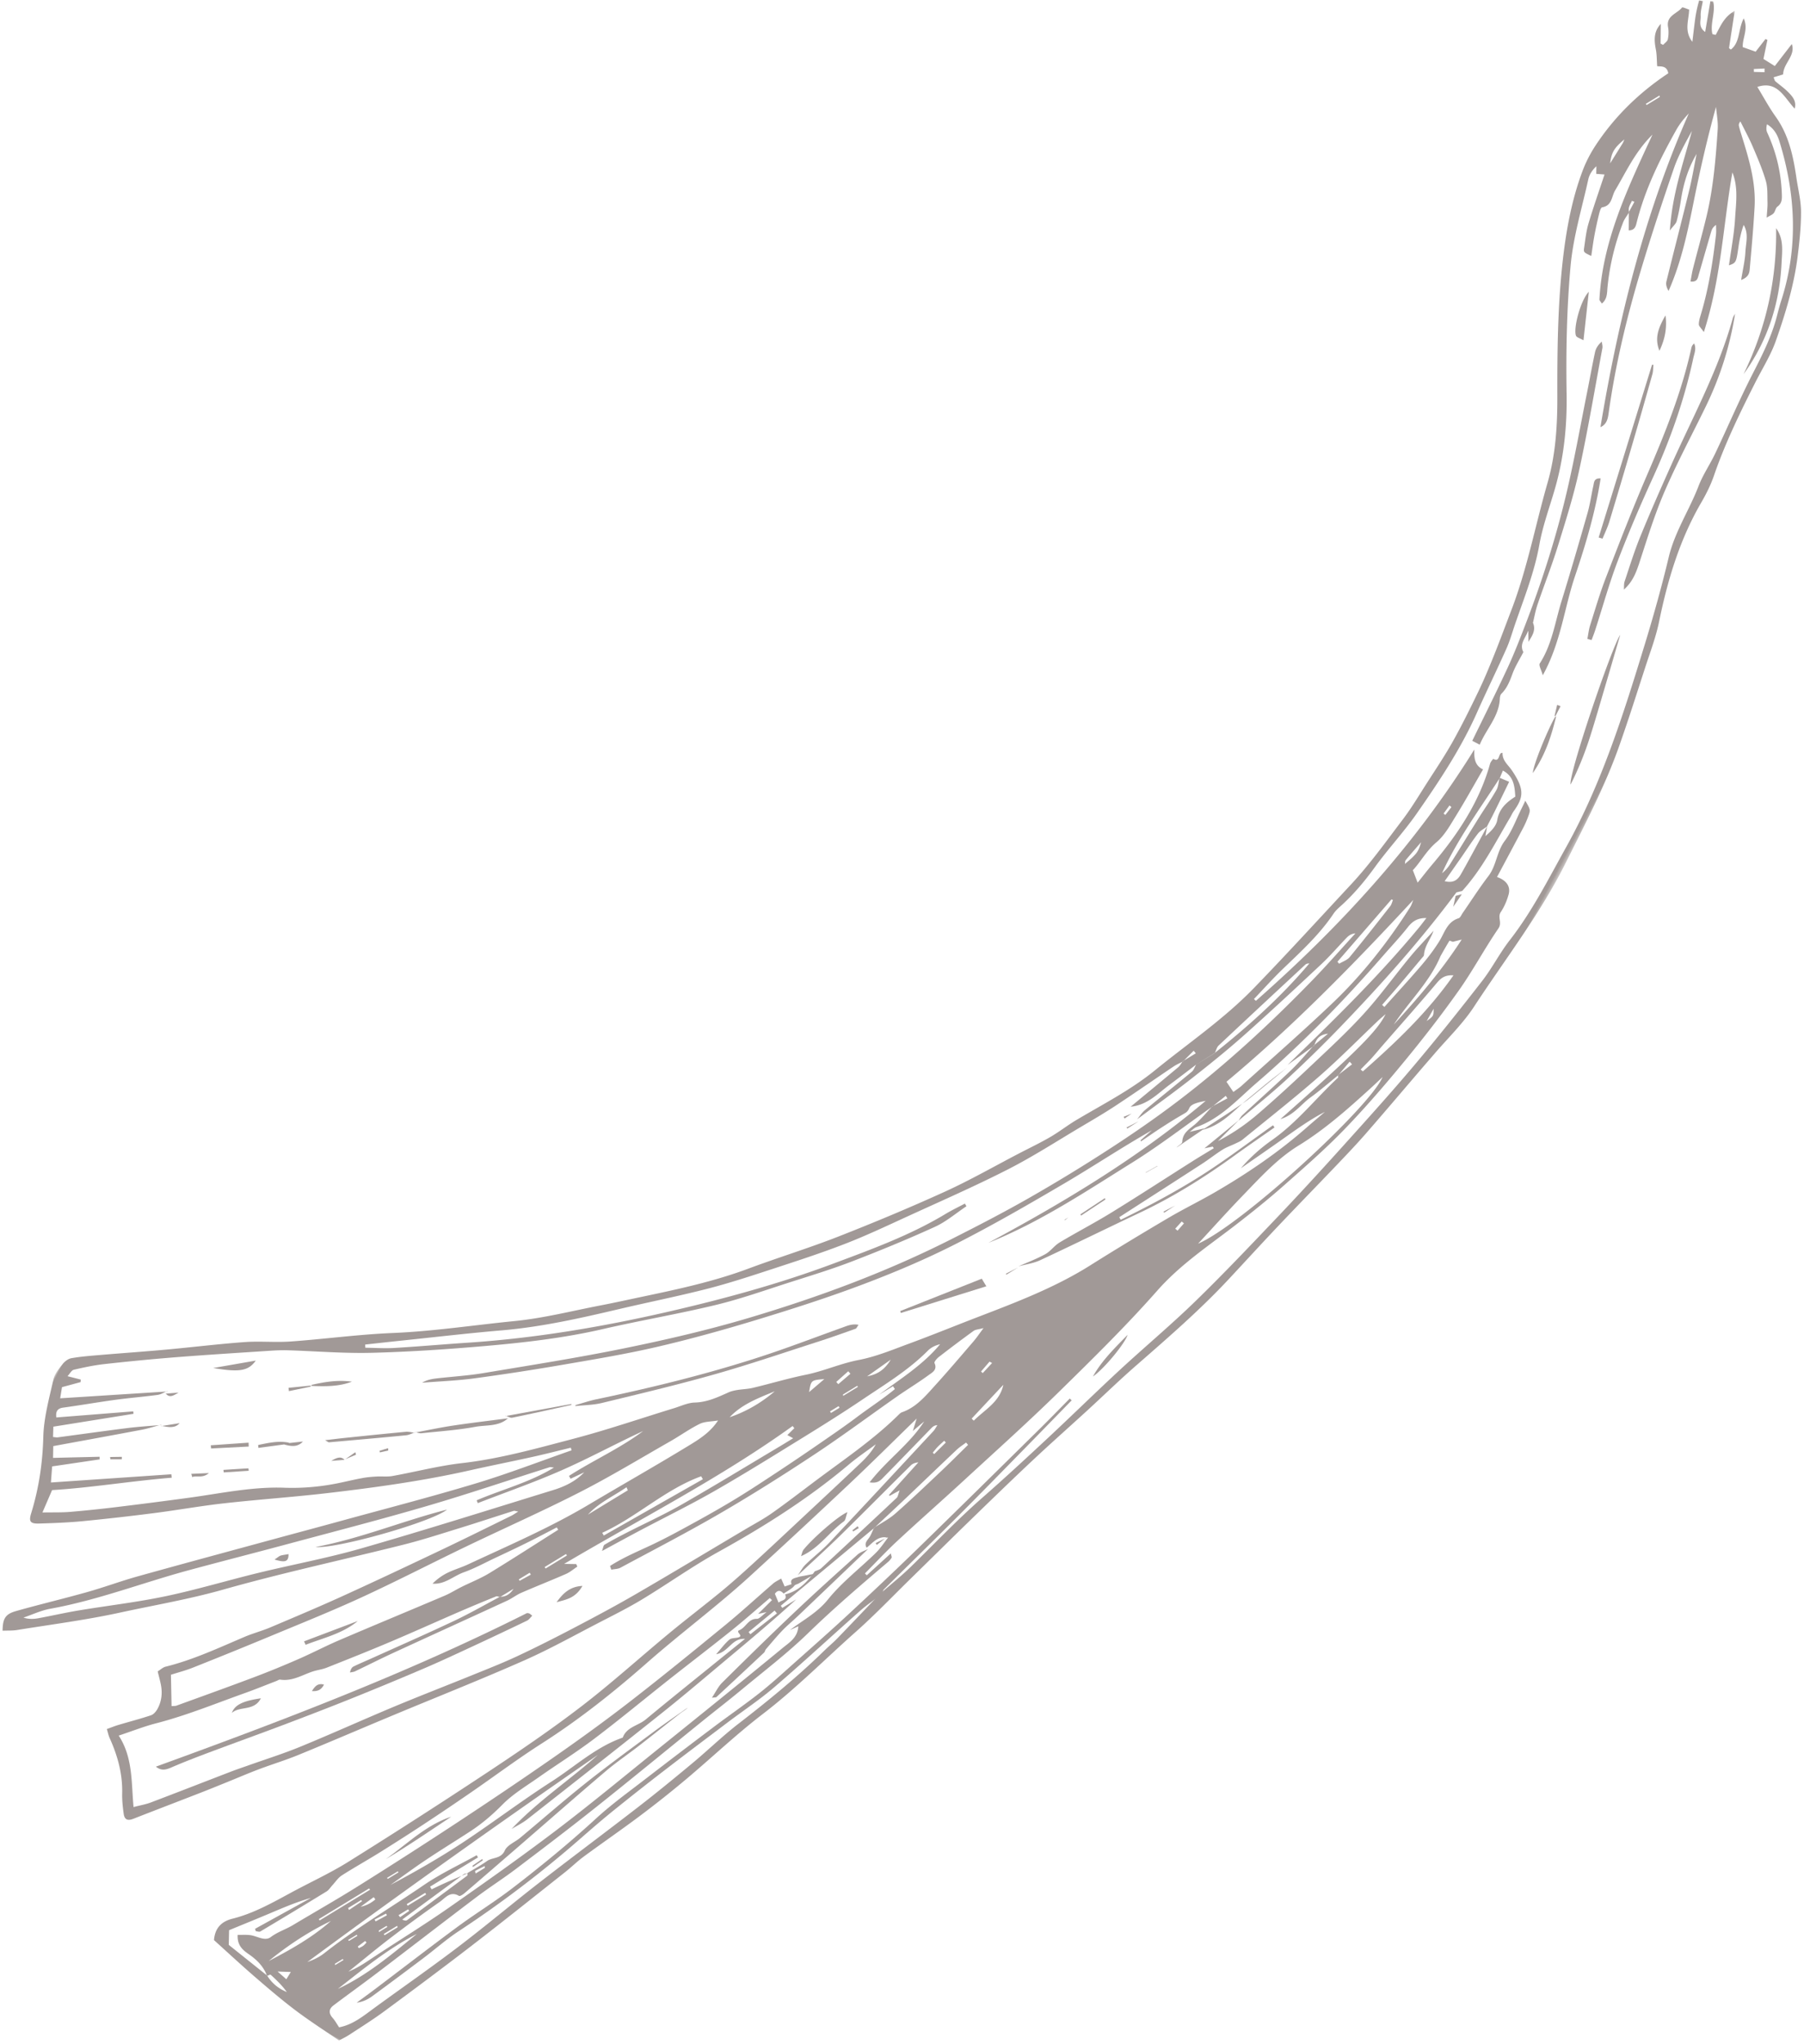 <svg xmlns="http://www.w3.org/2000/svg" xmlns:xlink="http://www.w3.org/1999/xlink" width="476" height="539" viewBox="0 0 476 539">
    <defs>
        <path id="a" d="M0 .525H288.6V646H0z"/>
    </defs>
    <g fill="none" fill-rule="evenodd" opacity=".5">
        <g transform="rotate(28 335.388 473.501)">
            <mask id="b" fill="#fff">
                <use xlink:href="#a"/>
            </mask>
            <path fill="#44342F" d="M141.305 621.797l.445.254c.242-.358.53-.692.715-1.076.183-.374.26-.8.382-1.202-.17-.06-.34-.122-.512-.182-.344.735-.685 1.47-1.03 2.206zm45.526-185.127l-.403-.267c-.452.766-.907 1.531-1.36 2.297.142.075.283.152.424.23.447-.753.891-1.507 1.34-2.26zm57.417-85.6l-.744-.15c-.211.822-.42 1.644-.627 2.468l.785.17.586-2.487zM144.226 615.49l.222.314c.44-.745.883-1.49 1.324-2.235-.11-.047-.217-.096-.326-.143l-1.22 2.064zm110.804-394.47l-.651-.155-.38 2.627c.191.032.387.064.581.094l.45-2.565zM146.91 609.449l.617.27c.444-.861.89-1.724 1.337-2.586a95.384 95.384 0 0 1-.444-.237c-.503.85-1.008 1.7-1.51 2.553zm-8.665 12.022c.107.034.213.07.32.103l1.324-2.234a18.82 18.82 0 0 1-.282-.164c-.456.766-.908 1.53-1.362 2.295zm-.132 7.17c.074.09.145.18.217.272l1.314-2.217-.301-.134-1.23 2.078zm-4.747-112.278l.369.218 1.84-2.813-.494-.301c-.57.967-1.143 1.931-1.715 2.896zm10.858 94.55c-.137-.093-.279-.186-.416-.28l-1.925 2.782.47.314c.622-.938 1.248-1.877 1.871-2.815zm-2.61-11.444l-.305-.128-1.682 2.838.283.166 1.704-2.876zm19.552-11.727l-.269-.4c-.542.763-1.094 1.521-1.608 2.302-.034.05.207.28.42.556l1.457-2.458zm-35.45 49.804l2.993.713.15-2.242c-1.04.506-1.715.833-3.142 1.529zm8.567-23.514l.458.33c.645-1.214 1.293-2.425 1.94-3.638l-.327-.188c-.689 1.166-1.378 2.33-2.071 3.496zM236.992 11.11l-.456-.865-2.433 1.45c.126.222.25.444.377.666.836-.418 1.674-.836 2.512-1.251zM215.673 29.83c-.092-.086-.184-.174-.279-.261l-2.14 3.617.329.175 2.09-3.53zm1.168 377.52h-.769c-.252 1.118-.5 2.236-.753 3.355l.591.15.93-3.506zm-68.634 205.016c-.1-.089-.196-.177-.294-.266l-2.102 3.55c.11.065.223.131.332.197.69-1.16 1.376-2.32 2.064-3.481zm37.79-179.2l.219.28 2.318-3.916-.28-.17c-.754 1.268-1.504 2.538-2.257 3.805zm29.91-1.573l-.601-.198c-.258.74-.546 1.468-.763 2.218-.186.645-.29 1.313-.429 1.971.173.045.346.088.518.134l1.275-4.125zm-78.869 180.583c1.228-.99 1.992-2.203 2.533-3.527l-.661-.325c-.625 1.284-1.249 2.567-1.872 3.852zm10.42-6.32c.14.085.282.17.425.252.97-1.634 1.936-3.27 2.906-4.905-.142-.085-.283-.17-.426-.252-.97 1.634-1.938 3.269-2.906 4.905zm37.712-178.452c-.274-.105-.548-.206-.822-.312-.488 1.324-.976 2.645-1.466 3.967l.74.274c.517-1.309 1.034-2.62 1.548-3.929zm90.582-153.515c.985-2.005.985-2.005.089-3.728l-.089 3.728zM141.62 504.83c-.132-.074-.266-.146-.398-.217-1.12 1.888-2.237 3.778-3.357 5.667l.391.231c1.123-1.894 2.241-3.788 3.364-5.682zm38.125-72.954c-2.96 1.898-2.96 1.898-1.936 4.91l1.936-4.91zm9.632-5.938c2.31-1.864 3.226-3.767 3.443-6.814-1.352 2.678-2.398 4.747-3.443 6.814zM212.66 44.114c-1.326 3.215-1.41 4.635-.352 7.334.156-2.255.301-4.245.428-6.235.018-.33-.044-.666-.076-1.099zm38.572 195.898c1.531-3.812 1.635-4.444 1.075-7.073-.51 2.24-.966 4.168-1.37 6.107-.053.252.165.562.295.966zm-53.518 252.289l-.896-.36c-1.134 2.737-2.27 5.474-3.401 8.21.227.1.457.204.687.303 1.205-2.717 2.407-5.435 3.61-8.153zm-49.987-10.186l-.678-.553c-1.906 3.695-4.52 6.996-5.6 11.155 2.091-3.534 4.185-7.068 6.278-10.602zM137.134 607.03l-.378-.164c-2.64 4.458-5.283 8.915-7.923 13.373l.352.208c2.652-4.472 5.3-8.945 7.949-13.417zm85.023-195.996l-3.198 11.8.75.21c1.195-3.942 3.732-7.49 2.448-12.01zm-99.81 225.182c3.7-5.398 7.243-10.892 9.535-17.046-3.892 5.293-7.003 11.01-9.534 17.046zm40.06-183.727c3.215-3.421 5.595-7.313 7.301-11.63-2.937 3.572-6.04 7.026-7.3 11.63zm-20.492 181.636c5.152-6.824 8.286-14.737 11.587-22.564-4.887 6.974-8.131 14.788-11.587 22.564zm5.119-138.947c.235.144.468.29.702.434l16.112-25.376a268.74 268.74 0 0 0-.76-.474c-6.8 7.557-9.936 17.426-16.054 25.416zm100.583-224.033l.647.246c.56-.944 1.422-1.826 1.63-2.844 1.142-5.614 2.142-11.258 3.148-16.9.1-.556-.08-1.16-.128-1.74-.143.005-.285.013-.424.018-1.623 7.074-3.25 14.148-4.874 21.22zm28.71-11.21c-1.902.863-2.54 2.042-2.902 3.714-1.558 7.22-3.298 14.404-4.97 21.6-.32 1.388-.593 2.787-.947 4.168-.341 1.322-.759 2.625-1.141 3.938.25.056.5.115.751.17 4.058-10.79 7.753-21.685 9.209-33.59zM250.06 354.05c7.843-9.805 23.117-53.016 22.347-61.646-.528 1.544-.93 2.778-1.367 3.997-2.744 7.655-5.55 15.267-9.702 22.331-3.352 5.7-4.964 12.114-6.774 18.408-1.614 5.604-3.01 11.271-4.504 16.91zm-10.568-39.693c.44-.93.864-1.662 1.147-2.445 3.67-10.137 7.517-20.217 10.925-30.44 3.456-10.37 5.379-21.1 6.237-32.001.057-.702-.1-1.422-.16-2.131-5.917 22.276-12.344 44.246-21.02 65.492l2.87 1.525zm-44.58 175.458l-.766-.189c-1.602 4.042-3.114 8.124-4.83 12.117-2.787 6.487-5.734 12.906-8.572 19.372-3.369 7.678-6.551 15.44-10.082 23.04-2.52 5.419-5.523 10.61-8.227 15.946-1.787 3.524-3.883 6.987-4.998 10.726-1.068 3.58-2.394 6.959-4.175 10.192-2.254 4.081-4.621 8.1-6.828 12.208-1.799 3.346-3.433 6.783-5.14 10.177 4.147-6.155 8.094-12.405 11.623-18.881 4.527-8.311 8.493-16.931 13.126-25.18 3.59-6.395 6.014-13.497 11.121-19.012-.408-2.98 2.128-4.683 3.106-7.068 3.139-7.641 6.42-15.227 9.645-22.835 1.111-2.618 2.233-5.234 3.514-8.238-3.213 1.437-2.145 5.082-4.827 7.159.516-2.146.725-3.672 1.283-5.056.271-.675 1.226-1.059 1.815-1.632 1.102-1.078-1.456-.868-.676-1.782 1.215-1.421.629-3.778 2.69-4.826.594-.304.771-1.424 1.438-2.772-.944.792-1.298 1.089-1.765 1.478l1.526-4.944zm-67.193-3.85c-.634.263-.902.297-1.049.447-7.888 8.054-15.618 16.265-23.682 24.139-8.922 8.713-18.13 17.138-27.245 25.652-6.743 6.299-13.567 12.511-20.303 18.816-9.269 8.674-17.59 18.341-27.614 26.237-1.925 1.516-3.431 3.564-5.132 5.368 1.426-.265 2.54-.907 3.539-1.695 2.819-2.232 5.538-4.595 8.393-6.784 6.17-4.728 12.596-9.146 18.554-14.125 6.425-5.368 12.389-11.285 18.645-16.86 6.98-6.221 14.33-12.054 21.045-18.544 12.664-12.242 25.006-24.82 37.439-37.299 2.246-2.251 4.139-4.8 5.04-7.991l-2.378 3.184-.732-.453c3.728-6.647 8.489-12.732 11.732-19.642-4.785 6.295-9.132 12.882-13.992 19.06-4.94 6.279-10.385 12.156-15.611 18.209l-.61-.514c4.538-5.655 10.022-10.581 13.961-17.205zM68.155 588.879c.494-.316.854-.455 1.083-.71 4.894-5.429 9.813-10.838 14.641-16.328 2.763-3.14 5.431-6.367 8.03-9.643 2.456-3.096 4.683-6.372 7.16-9.45 6.299-7.826 12.696-15.573 19.017-23.384 1.053-1.297 1.883-2.774 2.857-4.137 1.584-2.22 3.384-4.306 4.77-6.642 3.653-6.163 7.135-12.43 10.687-18.657-.211-.123-.418-.247-.627-.369-1.693 2.44-3.356 4.9-5.087 7.31-1.817 2.536-3.693 5.03-5.559 7.528-1.787 2.392-3.435 4.916-5.44 7.111-1.966 2.15-2.911 5.248-5.889 6.53a14.618 14.618 0 0 1 2.187-4.436c1.128-1.547 2.527-2.895 3.681-4.426 7.149-9.476 14.583-18.744 20.76-28.921 5.412-8.917 11.023-17.714 16.326-26.695 1.552-2.63 3.051-5.462 3.356-8.879-1.478 1.144-2.994 1.877-3.858 3.077-1.744 2.424-3.076 5.14-4.678 7.672-4.872 7.704-9.54 15.552-14.754 23.021-6.38 9.135-13.273 17.913-19.875 26.896-6.03 8.207-11.824 16.59-17.993 24.691-5.295 6.951-10.943 13.636-16.492 20.392a1362.106 1362.106 0 0 1-14.065 16.814c-1.358 1.6-2.92 3.032-4.264 4.418l4.026 7.217zm62.981-66.152c1.437-.707 2.028-1.97 2.173-3.52l-2.14 3.612c-.334.098-.795.088-.98.31a450.678 450.678 0 0 0-6.606 8.054c-4.184 5.244-8.29 10.555-12.519 15.763-3.777 4.655-7.66 9.227-11.545 13.794-.827.97-1.925 1.706-2.806 2.639-2.017 2.136-3.516 4.83-6.527 5.881-.296.105-.482.521-.72.792-1.965 2.263-3.888 4.568-5.907 6.782-5.553 6.087-10.822 12.436-16.927 18.015-2.354 2.151-4.435 4.606-7.137 7.444 6.071 3.368 8.685 9.3 12.304 14.8 1.367-1.258 2.512-2.13 3.44-3.192 4.978-5.678 9.897-11.405 14.847-17.104 1.019-1.175 2.09-2.304 3.141-3.451 3.32-3.636 6.789-7.15 9.93-10.933 5.742-6.92 11.235-14.042 16.931-20.998 4.7-5.736 9.564-11.341 14.32-17.032 2.764-3.305 5.577-6.581 8.163-10.027 3.378-4.5 6.619-9.11 9.794-13.758 3.45-5.052 6.871-10.13 10.1-15.323 5.897-9.485 11.642-19.06 17.444-28.602 1.426-2.345 2.975-4.626 4.214-7.066 2.113-4.164 4.04-8.424 6.023-12.654 4.009-8.56 8.496-16.914 11.328-25.99.106-.34.223-.72.454-.97 2.721-2.917 3.475-6.684 4.403-10.338 1.267-4.985 2.367-10.014 3.5-15.034.274-1.213.398-2.46.69-4.339-.99.926-1.685 1.305-1.97 1.887a351.531 351.531 0 0 0-4.883 10.414c-.261.585-.499 1.713-.231 1.918 1.582 1.211.602 2.513.101 3.555-1.457 3.019-3.188 5.902-4.711 8.89-4.03 7.898-7.825 15.922-12.056 23.708-4.627 8.513-9.438 16.939-14.541 25.173-5.3 8.552-11.03 16.84-16.619 25.21-.442.66-1.258 1.074-1.9 1.601l-.755-.694c1.998-3.59 4.621-6.77 7.092-10.077 2.572-3.442 4.93-7.046 7.287-10.644 2.302-3.51 4.556-7.057 6.693-10.668 2.201-3.72 4.265-7.52 6.335-11.315a597.538 597.538 0 0 0 5.913-11.12c1.988-3.834 4.005-7.66 5.832-11.572 1.729-3.709 3.768-7.3 5.314-11.091-.267-.141-.533-.282-.8-.421-.731 1.232-1.458 2.462-2.188 3.694 2.994-6.316 6.534-12.354 7.969-19.315-.993.873-1.721 1.9-2.064 3.044-2.094 6.942-5.806 13.118-9.173 19.447-2.91 5.464-5.997 10.836-9.125 16.179-4.6 7.852-9.158 15.737-14.009 23.435-3.956 6.28-8.325 12.304-12.489 18.454-2.033 3.002-4.02 6.036-6.31 9.476-.105-.852-.382-1.46-.186-1.781 1.126-1.84 2.335-3.63 3.568-5.402 3.15-4.518 6.521-8.894 9.453-13.545 5.386-8.537 10.52-17.232 15.756-25.864.607-1.002 1.194-2.016 1.981-3.342l-1.743-.022c.26-.83.518-1.648.776-2.466-.225-.098-.45-.194-.673-.292-10.3 20.892-23.657 39.956-36.156 60.399l2.836-1.448.575.446c-.576 1.05-1.017 2.21-1.752 3.137-2.638 3.336-5.41 6.57-8.056 9.898-.888 1.118-1.476 2.472-2.34 3.61-6.676 8.774-13.402 17.508-20.076 26.284-2.247 2.953-4.378 5.994-6.587 8.975-.27.365-.693.617-1.045.922-.258-.85-.202-1.458.107-1.88 1.128-1.543 2.348-3.018 3.518-4.532 4.768-6.173 9.607-12.293 14.266-18.546 2.712-3.644 5.132-7.505 7.681-11.274zm26.614 68.39c1.038-1.745 2.166-3.444 3.083-5.247.815-1.607 2.996-2.163 2.834-4.672-.1-1.558 1.34-3.19 2.006-4.823 2.853-6.989 5.536-14.051 8.547-20.97 2.959-6.802 6.209-13.479 9.395-20.182 1.586-3.335 3.307-6.605 4.964-9.904-.192.792-.663 1.435-.981 2.148-1.895 4.239-3.729 8.505-5.63 12.74-1.511 3.357-3.243 6.624-4.603 10.04-3.54 8.902-6.93 17.862-10.384 26.8-2.459 6.357-4.913 12.716-7.398 19.064-.204.523-.673 1.376-.98 1.36-2.681-.136-2.915 2.177-3.704 3.723a386.498 386.498 0 0 0-7.039 14.564c-1.97 4.301-3.758 8.685-5.628 13.034 1.843-2.154 3.05-4.608 4.36-7.006 3.671-6.722 7.55-13.333 11.04-20.148 5.295-10.348 10.54-20.736 15.419-31.283 4.832-10.442 9.21-21.092 13.735-31.673 5.565-13.006 11.13-26.014 16.557-39.078.847-2.039 2.21-4.224.945-6.955l-1.484 1.932c1.817-3.954 4.216-7.375 5.077-11.86 1.098-5.711 3.595-11.147 5.372-16.736.524-1.646.661-3.414.974-5.124l.077.045c-2.65.623-2.966 3.021-3.828 5.007l.022-.005c-1.018-.587-.879-1.415-.706-2.421.173-1.012-.032-2.09-.058-3.141 1.075-1.96 2.393-3.827 3.18-5.898 1.9-5.003 3.582-10.09 5.296-15.165 1.109-3.282 2.118-6.596 3.17-9.897-.248-.096-.5-.192-.75-.29-.434.937-.959 1.843-1.287 2.816-1.943 5.755-3.832 11.53-5.756 17.29-1.243 3.715-2.52 7.42-3.782 11.127-4.046 9.906-8.095 19.813-12.144 29.719l.618.31 2.203-3.72c-2.597 7.275-5.446 14.366-8.325 21.445-2.846 6.993-5.61 14.023-8.604 20.95-6.09 14.076-12.297 28.102-18.504 42.125-.655 1.482-1.638 2.817-2.468 4.22 2.66-9.748 7.476-18.57 10.94-27.956-14.42 27.877-28.491 55.917-42.048 84.22 1.174-1.26 2.177-2.623 2.844-4.135 4.293-9.716 9.83-18.785 14.747-28.175 2.474-4.724 5.732-9.037 8.636-13.534.194.119.386.237.58.358-2.516 4.246-5.032 8.491-7.546 12.738l.687.446c.802-1.076 1.584-2.167 2.41-3.22 1.323-1.685 2.675-3.346 4.008-5.014-.268.237-.644.421-.787.718-2.925 6.05-5.825 12.115-8.728 18.176.672-.01 1.062-.176 1.2-.462 2.854-5.921 5.684-11.853 8.494-17.795.064-.137-.172-.415-.268-.626zM270.933 257.01c.699 7.426-1.74 14.5-2.414 21.786 2.33-9.038 4.425-18.105 5.303-28.218-1.002.914-1.394 1.27-1.787 1.627-.32.06-.913.101-.92.18-.103 1.539-.137 3.083-.182 4.625zm-40.63 50.632c4.572-10.568 8.54-21.34 10.977-32.627-.409.205-.678.465-.787.779-3.414 9.842-6.827 19.685-10.177 29.55-.23.675.029 1.514.032 2.285l-2.905 4.952c-1.249 2.7-2.479 5.41-3.753 8.099-1.65 3.48-2.614 7.399-6.303 9.823 2.12-5.144 4.184-10.106 6.199-15.084.24-.592.215-1.292.313-1.943.685-1.155 1.37-2.311 2.054-3.468-.27-.117-.542-.231-.811-.348-.387 1.27-.77 2.54-1.157 3.81-.529.787-1.133 1.533-1.58 2.367-2.879 5.397-5.673 10.84-8.6 16.214-1.659 3.043-3.48 6.002-5.288 8.962-3.932 6.444-7.607 13.068-11.925 19.245-5.63 8.051-11.747 15.766-17.717 23.577-3.634 4.753-7.22 9.563-11.135 14.082-4.468 5.16-9.223 10.08-13.961 15.001-4.071 4.232-8.148 8.481-12.485 12.435-5.843 5.326-11.97 10.342-17.92 15.552-7.947 6.959-15.927 13.852-24.842 19.604-7.256 4.683-14.36 9.603-21.526 14.426-2.842 1.912-5.67 3.848-8.504 5.774.143.24.288.481.431.724 2.279-1.18 4.635-2.229 6.817-3.562 5.525-3.377 10.95-6.912 16.453-10.322 15.144-9.388 29.216-20.22 42.65-31.863 11.518-9.984 22.628-20.432 32.737-31.865 7.152-8.086 14.39-16.12 19.97-25.45.985-1.641 2.132-3.187 3.205-4.777l.693.437c-1.578 2.919-2.808 6.103-4.804 8.704-4.815 6.273-9.87 12.372-15.055 18.348-3.768 4.342-7.85 8.412-11.87 12.531-4.756 4.877-9.364 9.935-14.452 14.449-7.597 6.74-15.662 12.953-23.332 19.615-7.983 6.93-16.656 12.897-25.488 18.624-8.333 5.403-16.786 10.65-25.432 15.533-6.408 3.619-13.215 6.529-19.829 9.79-1.395.686-2.744 1.48-4.067 2.3-7.032 4.356-14.086 8.68-21.063 13.126a587.362 587.362 0 0 0-15.897 10.51c-2.258 1.544-4.373 3.314-6.437 5.116-.457.4-.418 1.368-.663 2.272l3.505-.852.277.611-3.708 3.48.954 2.821c8.19-5.046 16.146-9.95 24.102-14.85l-.035-.125c-.592.717-1.068 1.599-1.799 2.122-3.018 2.164-6.156 4.162-9.169 6.332-3.777 2.718-7.45 5.58-11.223 8.304-1.275.918-1.322 1.84-.401 3.152l17.17-10.946c.12.179.24.36.358.54L6.022 538.458l1.205 2.447c.494-.213.846-.295 1.119-.489 5.063-3.619 10.095-7.284 15.185-10.864 2.414-1.698 4.94-3.238 7.414-4.848l-.032-.087c-1.303 1.21-2.54 2.502-3.922 3.611-6.136 4.922-12.312 9.792-18.581 14.765.493.978.907 1.792 1.403 2.768 3.664-2.063 7.18-4.043 10.698-6.022l.346.6-10.2 7.52 1.707 3.896 27.038-16.83c.172.251.341.503.512.755-9.19 5.896-17.85 12.532-26.337 17.7.188 2.321.335 4.087.524 6.408 2.487-1.38 4.515-2.37 6.398-3.58a335.511 335.511 0 0 0 10.448-7.033 1248.711 1248.711 0 0 0 15.56-11.031c6.81-4.907 13.265-10.373 20.858-14.065 4.658-2.262 8.863-5.076 12.784-8.394 1.463-1.237 2.906-2.501 4.412-3.682.936-.736 1.951-1.377 2.97-1.996 1.18-.715 2.518-1.217 3.593-2.06 4.892-3.851 9.5-8.104 14.618-11.625 8.25-5.676 15.44-12.552 22.741-19.284 6.853-6.316 13.229-13.145 19.824-19.739 1.35-1.35 2.546-2.996 4.156-3.91 2.836-1.61 4.666-4.05 6.574-6.51.476-.617 1.088-1.15 1.711-1.628 1.126-.862 2.39-1.558 3.446-2.49 3.59-3.17 6.998-6.55 10.689-9.59 3.753-3.093 6.713-6.952 10.527-10.022 3.6-2.902 6.607-6.573 9.713-10.05 4.299-4.814 8.434-9.776 12.667-14.647 7.153-8.234 14.34-16.43 19.805-25.96 3.987-6.954 8.103-13.834 12.29-20.669 2.527-4.128 5.395-8.048 7.94-12.167 5.19-8.388 9.76-17.102 13.243-26.352.713-1.896 1.478-3.773 2.218-5.658-2.561 3.702-4.495 7.661-6.478 11.598-2.017 3.998-4.083 7.974-6.126 11.96a44.197 44.197 0 0 1 3.727-10.358c3.69-7.232 5.079-15.214 7.694-22.792.047-.13-.218-.366-.325-.558.647-1.432 1.297-2.863 1.947-4.292-.296-.102-.594-.202-.89-.303-.327 1.523-.653 3.045-.978 4.57-1.223 2.86-2.33 5.776-3.699 8.564-1.374 2.793-1.663 6.135-4.342 8.813 9.366-25.077 11.668-32.487 11.504-37.473-.407 1.066-.682 1.708-.902 2.368-2.273 6.8-4.313 13.694-6.868 20.39-3.111 8.157-6.647 16.152-10.03 24.206-.265.634-.736 1.19-1.15 1.754-.744 1.018-1.629 1.949-2.25 3.034-1.076 1.87-1.936 3.858-2.981 5.744-4.222 7.6-8.478 15.18-12.72 22.766.214.144.43.291.647.436 4.64-6.39 9.084-12.951 13.012-19.794 3.925-6.835 7.209-14.038 10.774-21.08l.623.314c-1.972 3.882-3.996 7.742-5.91 11.654-4.28 8.736-9.123 17.125-14.953 24.936-5.787 7.756-11.451 15.603-17.278 23.33-1.177 1.56-2.841 2.756-4.282 4.12l-.032.024c1.595-2.044 3.33-3.996 4.738-6.161.874-1.341 1.054-3.12 1.885-4.499 2.72-4.51 5.719-8.853 8.384-13.395 4.295-7.315 8.398-14.742 12.6-22.113 1.06-1.862 2.18-3.69 3.272-5.535-.15-.08-.3-.158-.452-.237l-1.717 1.42c1.699-4.051 3.102-7.401 4.504-10.747l-2.252 7.395a54.947 54.947 0 0 0 5.866-11.033c2.36-6.028 4.5-12.144 6.568-18.28 2.072-6.14 4.228-12.279 5.817-18.55 1.57-6.187 2.424-12.554 3.703-18.819.615-3.026 1.483-6.002 2.239-9 .356 2.255-.234 4.614.762 6.81.126.28-.047.708-.118 1.06-.639 3.047-1.273 6.095-1.938 9.137-.484 2.215-1.008 4.421-1.514 6.631.262.06.523.123.785.183 1.166-4.74 2.409-9.463 3.467-14.227.57-2.56.998-5.178 1.186-7.792.196-2.697-.593-5.524 1.648-7.815.34-.348.24-1.145.309-1.74.465-3.928.776-7.884 1.424-11.785.574-3.468-1.117-6.697-.547-10.23.503-3.138-.018-6.441-.094-9.672-.015-.683-.054-1.364-.09-2.203 2.339 1.458 2.37 1.452 2.63 3.354a24.37 24.37 0 0 1 .232 3.206c.019 4.898-.004 9.798-.011 14.7 2.62-.387 4.397.486 4.877 2.694.352 1.621.505 3.36.34 5.005-.168 1.67 1.679 2.24 1.472 4.096-.723 6.427-.72 12.939-1.54 19.348-1.004 7.834-2.358 15.637-3.936 23.377-1.595 7.84-3.367 15.665-5.588 23.345-2.026 7.006-4.647 13.846-7.212 20.681-1.855 4.934-3.947 9.784-6.113 14.59-3.728 8.279-8.078 16.205-10.234 25.229-2.895 12.11-6.655 24.031-10.425 35.914-3.407 10.736-7.288 21.323-11.028 31.951-2.66 7.569-5.497 15.073-8.127 22.65-1.322 3.808-2.36 7.714-3.527 11.575l.657.21c.94-2.62 1.877-5.239 2.898-8.083.446.553.723.741.714.914-.025.461-.113.939-.283 1.368-3.485 8.768-6.933 17.533-9.83 26.534-2.342 7.279-5.574 14.274-8.481 21.366-1.68 4.104-3.52 8.144-5.256 12.228-4.73 11.123-9.37 22.285-14.195 33.37-3.536 8.132-7.257 16.183-10.992 24.23-1.766 3.804-3.849 7.464-5.619 11.27-4.646 9.994-9.178 20.043-13.796 30.05-2.005 4.344-4.131 8.628-6.15 12.967-.672 1.448-.154 2.45 1.382 3.02.912.34 1.74.898 2.642 1.378 2.914-2.329 4.266-5.694 5.836-8.925 3.98-8.178 8.135-16.275 11.943-24.531 3.815-8.267 7.212-16.723 10.945-25.026 4.511-10.05 9.236-20.003 13.761-30.043 2.512-5.569 4.866-11.21 7.175-16.863 1.996-4.885 3.61-9.935 5.78-14.738 4.103-9.073 7.944-18.236 10.976-27.727.473-1.484 1.077-2.93 1.507-4.428 1.542-5.365 3.035-10.745 4.543-16.118l.021.109c1.24-3.246 2.63-6.444 3.687-9.748 2.66-8.312 4.992-16.72 8.094-24.895 2.759-7.27 5.324-14.616 7.86-21.97 2.851-8.273 5.491-16.62 8.374-24.883 2.962-8.482 6.356-16.822 9.103-25.37 3.188-9.914 5.962-19.963 8.762-29.997 2.25-8.061 4.349-16.17 6.377-24.29 2.293-9.177 4.602-18.354 6.598-27.598 2.019-9.36 3.778-18.782 5.416-28.218.736-4.243.63-8.633 1.375-12.874 1.664-9.519 1.433-19.117 1.625-28.7.384-19.328-3.154-38.208-6.81-57.056-1.506-7.762-3.21-15.5-5.197-23.15-1.734-6.678-1.026-13.501-1.85-20.221-.389-3.2-.009-6.482-.156-9.718-.352-7.787-1.035-15.566-1.144-23.353-.076-5.424-.206-10.79-1.454-16.084-.332-1.403-.682-2.805-.934-4.225-2.597-14.578-9.808-26.643-20.202-36.96-1.313-1.305-2.885-2.281-4.951-2.388.19.844.544 1.5 1.085 1.91 4.45 3.384 8.084 7.47 10.893 12.301.682 1.172 1.345 2.227.643 3.677-.266.546.082 1.356-.063 1.998-.124.54-.559 1.012-1.079 1.888-.69-1.507-1.105-2.622-1.689-3.64-.949-1.658-1.766-3.49-3.075-4.826-2.24-2.29-4.768-4.318-7.272-6.334-1.921-1.546-3.995-2.902-5.998-4.343-.119.625-.011.965.201 1.215.462.542.966 1.048 1.471 1.548 4.69 4.648 9.412 9.293 12.229 15.398 2.307 4.998 4.444 10.076 6.589 15.146.384.909.676 1.987-.687 3.514-.934-2.718-1.509-4.99-2.486-7.07-.996-2.116-1.418-4.636-3.734-6.055.275 2.013.842 3.9 1.504 5.752 1.409 3.935 1.43 4.008.064 5.48-1.421-3.864-2.64-7.876-4.368-11.653-1.684-3.68-3.051-7.653-6.331-10.408 4.35 13.35 10.502 26.072 13.112 40.708-1.213-.634-1.897-.764-2.106-1.151-.393-.722-.57-1.58-.732-2.402-1.4-7.085-3.742-13.876-6.373-20.582-.318-.81-.798-1.557-1.205-2.332-.457.852-.439 1.514-.309 2.154.8 3.874 1.631 7.743 2.435 11.616.189.908.614 1.916-1.084 2.575-.349-1.13-.746-2.212-1.017-3.324-1.104-4.542-2.1-9.11-3.262-13.634-1.949-7.578-5.026-14.75-8.225-21.857-.803-1.785-2.1-3.348-3.17-5.012 1.851 8.326 4.028 16.4 6.414 24.41 2.373 7.957 4.725 15.9 5.324 24.331-.872-.519-1.484-1.177-1.676-1.943-2.028-8.02-3.943-16.07-5.985-24.085-.802-3.145-1.841-6.228-2.772-9.34-.197 4.423.631 8.58 2.045 12.627.631 1.81 1.207 3.649 1.639 5.511.154.66-.187 1.437-.437 2.992-3.983-8.836-5.23-17.455-7.179-25.914-.05 3.683-.139 7.373.43 10.96 1.482 9.348 3.084 18.682 4.949 27.96 2.525 12.564 5.717 24.964 10.123 37.026.503 1.375 1.019 2.883-.143 4.367-9.176-27.332-16.134-55.119-18.255-84-.49 1.794-.836 3.55-.877 5.316-.198 8.881.071 17.734 2.21 26.426.258 1.05.612 2.146-.853 2.915-.75-1.43-1.493-2.844-2.233-4.258.008-1.023.013-2.047.019-3.072l-.7.074c.103 1.014-.172 2.082.773 2.977-.058 1.053-.275 2.125-.15 3.156.71 5.866 2.137 11.556 4.397 17.033.553 1.34 1.433 2.706.696 4.48-.52-.309-.958-.41-1.075-.66-6.534-14.044-7.169-29.166-8.048-44.955-1.938 6.204-1.516 11.945-1.793 17.608-.094 1.884 1.203 3.936-.932 5.56-.307.233-.028 1.39.147 2.076.474 1.86.998 3.71 1.576 5.54.531 1.676 1.156 3.322 1.764 5.053-2.203.101-2.269.124-2.681-1.035-.721-2.03-1.548-4.05-1.974-6.146-.904-4.454-1.578-8.955-2.344-13.428-.63.275-1.322.578-2 .877l-.917-1.793c-.509 1.496-.597 2.833-.258 4.052 2.092 7.499 3.6 15.257 6.6 22.383 4.363 10.366 9.486 20.458 14.93 30.31 4.116 7.448 7.227 15.118 8.98 23.393 1.066 5.031 1.751 10.189 3.322 15.06 2.267 7.036 3.041 14.288 4.18 21.501.356 2.25.855 4.492 1.012 6.756.43 6.222.63 12.459 1.066 18.68.72 10.332-.31 20.58-1.54 30.795-.715 5.93-2.285 11.751-3.112 17.674-.597 4.298-1.463 8.486-2.885 12.573-.393 1.133-.88 2.278-.998 3.452-.68 6.624-2.902 12.83-4.956 19.097-1.145 3.491-2.02 7.068-3.017 10.606l.682.175c10.412-27.623 17.78-55.97 19.77-85.592 1 2.146 2.163 3.717 4.5 3.572-.185 4.907-.26 9.571-.571 14.22-.188 2.86-.22 5.903-1.26 8.487-1.322 3.284-1.263 6.688-2.05 9.455l2.658 2.306c.401-2.101.737-4.102 1.168-6.083 2.205-10.15 3.24-20.333.975-30.629-.105-.483.127-1.495.168-1.493 2.147.092.228-2.146 1.416-2.523.87 1.829 2.751 2.08 4.278 2.884 5.475 2.881 6.12 4.894 5.527 9.374-.077.588-.017 1.194-.043 1.79-.358 7.732-.14 15.517-2.083 23.106-.39.346-.777.69-1.167 1.034-2.328 15.265-5.979 30.235-10.197 45.069a340.799 340.799 0 0 1-6.049 19.109c-1.885 5.4-4.156 10.666-6.256 15.99.063-.59.016-1.218.204-1.764 1.923-5.522 3.962-11.003 5.798-16.553.925-2.793 1.499-5.704 2.235-8.563.526-1.28 1.055-2.558 1.846-4.477-2.149 1.49-1.963 2.972-1.742 4.46l-3.82 7.847c.357-1.121.707-2.244 1.07-3.363 4.782-14.812 9.418-29.666 12.548-44.939.197-.966.34-1.943.544-3.112-2.073 1.036-2.836 2.465-3.186 4.39-.595 3.289-1.49 6.526-2.245 9.785-3.561 15.372-7.975 30.501-13.705 45.198-2.386 6.115-3.929 12.716-8.56 17.79-.363.398-.515.984-.995 1.946 1.344-1.182 2.224-1.953 3.101-2.722-1.4 2.663-2.802 5.328-4.201 7.992.156-.728.844-1.586.636-2.003-1.128-2.303.228-4.074.927-6.045.691-1.945 1.12-3.984 1.687-5.989.834-1.238 1.669-2.477 2.501-3.715-.23-.126-.46-.252-.69-.376l-1.752 4.07c-3.902 7.7-7.463 15.596-11.781 23.057-7.26 12.545-14.157 25.357-23.586 36.516 12.737-19.045 24.505-38.618 33.06-59.994-1.298 1.074-3.019 2.445-2.92 3.675.086 1.095-.202 1.49-.664 2.216-1.209 1.913-2.333 3.88-3.435 5.859-1.045 1.875-2.02 3.79-3.028 5.685l-.254-.163c.475-1.253.947-2.506 1.422-3.76-4.845 7.627-9.1 15.522-13.783 23.153-5.768 9.394-11.617 18.763-17.955 27.776-5.077 7.22-10.681 14.115-16.513 20.749-6.461 7.354-13.308 14.384-20.242 21.3-6.427 6.41-13.018 12.678-19.854 18.646-6.29 5.49-12.938 10.578-19.544 15.694A654.097 654.097 0 0 1 98.12 475.06c-3.742 2.684-7.744 5.006-11.629 7.49.78-1.32 1.891-2.153 3.036-2.939 3.361-2.308 6.855-4.446 10.084-6.923 10.078-7.726 20.24-15.359 30.023-23.45 8.587-7.1 17.023-14.447 24.957-22.263 13.596-13.397 26.295-27.639 37.327-43.268 4.493-6.367 8.937-12.779 13.099-19.363a437.477 437.477 0 0 0 12.658-21.368c3.55-6.391 6.928-12.899 9.99-19.533 6.696-14.503 11.963-29.553 16.398-44.887 1.556-5.374 2.827-10.828 4.228-16.245-.882.565-1.264 1.289-1.488 2.056-.896 3.109-1.595 6.284-2.64 9.342-2.983 8.729-5.987 17.456-9.201 26.104-2.085 5.616-4.452 11.134-6.88 16.615-2.415 5.452-5.065 10.801-7.614 16.196l-.004-.025c.21-1.014.275-2.087.66-3.03 2.027-4.943 4.162-9.842 6.185-14.789.26-.635.075-1.453.124-2.196l2.87-4.943zm35.408-86.497c-.423.92-1.065 1.804-1.23 2.767-.42 2.47-.623 4.976-.92 7.465-.3 2.505-.608 5.01-.94 7.719 2.183-.527 2.853-1.793 2.919-3.457.08-2.026.09-4.054.115-6.08.034-2.824.053-5.65.077-8.476l.802 2.477c.699-1.783 1.288-3.66.782-5.174-.972-2.917-.06-5.302 1.295-7.725-1.444-2.33-2.805-4.506-6.112-4.529.068.738.126 1.403.186 2.07-.789 9.77-2.288 19.5-1.663 29.366.441-.987.678-2.003.752-3.03.346-4.843.634-9.688.973-14.53.202-2.85.562-5.69.644-8.542.032-1.075-.516-2.17-.79-3.257l2.743-.237c.115 3.222.219 5.92.3 8.62.045 1.508.049 3.02.067 4.553zm-68.438 265.723c2.738-2.441 3.638-5.695 4.062-9.16l.057.06c.356-.48.856-.911 1.045-1.45a3552.282 3552.282 0 0 0 8.87-25.763c.144-.428-.097-.987-.234-2.102l-1.656 2.524-.265-.13 2.815-11.227c-.712.465-1.196 1.022-1.397 1.665-2.595 8.324-5.094 16.677-7.728 24.987-1.554 4.893-3.307 9.723-4.972 14.583.14-1.15.111-2.354.454-3.442.86-2.717 2.073-5.333 2.827-8.078 3.544-12.93 6.984-25.887 10.441-38.84.162-.606.132-1.264.19-1.898-.672.412-.879.927-1.033 1.458-1.676 5.753-3.324 11.514-5.032 17.256-.307 1.03-.486 2.283-2.644 2.998 1.298-7.516 4.636-13.892 5.177-20.948-.416 1.038-.834 2.08-1.461 3.639l-.639-3.365c-2.638 8.195-4.996 15.842-7.56 23.424a2445.004 2445.004 0 0 1-11.659 33.623c-4.003 11.29-9.176 22.113-13.41 33.334-4.082 10.824-8.743 21.516-14.477 31.675-3.706 6.564-6.918 13.406-10.397 20.102a728.074 728.074 0 0 1-7.093 13.333 559.412 559.412 0 0 1-6.893 12.229c-1.922 3.314-4.01 6.532-5.886 9.869-.563 1-.66 2.264-.962 3.408-.198.737-.228 1.566-.6 2.2a1629.56 1629.56 0 0 1-10.471 17.522c-.172.284-.716.342-1.087.506l-.48-.46c3.068-4.705 6.133-9.409 9.2-14.115-2.884 2.737-5.315 5.799-7.784 8.827-2.472 3.034-4.984 6.034-7.293 8.82.576 1.143 1.122 2.22 1.747 3.458l12.745 2.396c2.03 1.181 4.228 1.636 6.618 1.392-1.891-.94-3.89-1.52-5.908-2.022-.16-.04-.456.474-.689.73-2.004-1.812-4.407-2.511-7.049-2.814-1.84-.21-3.747-.64-4.882-3.109.986-.512 1.901-1.087 2.888-1.475 1.735-.684 4.245-.312 5.087-2.11.973-2.078 2.534-3.635 3.675-5.524 3.456-5.732 7.053-11.382 10.391-17.181a1365.22 1365.22 0 0 0 15.112-26.91c4.996-9.145 9.908-18.339 14.66-27.613 3.755-7.331 7.384-14.738 10.763-22.25 4.415-9.823 8.598-19.754 12.75-29.694 2.12-5.078 3.941-10.283 5.936-15.415.277-.708.77-1.332 1.243-2.128l1.796 1.426c.456-.483.863-.914 1.267-1.345.36-.434.716-.869 1.074-1.303-.111.64-.119 1.322-.362 1.909-.36.873-.885 1.678-1.342 2.51-1.08-.385-1.837-.195-2.012 1.133l1.959 1.599c.301-.97 1.858-1.563.508-2.724zm9.565-474.164l2.393 4.62.746-.003c.154-.635.567-1.345.407-1.888-.304-1.018-.797-2.045-1.454-2.876-1.895-2.4.442-4.21.828-6.27.046-.247 1.241-.279 1.914-.412 1.261 2.514 1.386 5.58 4.74 7.105-.78-2.023-1.413-3.633-2.02-5.253a34.512 34.512 0 0 1-1.519-5.23c.313-.094.625-.188.938-.28.437 1.26.69 2.629 1.363 3.746.65 1.087.723 2.827 3.004 3.14l-2.6-7.825c.227-.096.453-.192.679-.29 1.943 2.165 1.96 5.53 3.872 7.713l.862-.22c.023-1.367-.06-2.75.098-4.102.156-1.335.557-2.642 1.367-3.853 1.085 3.118 2.17 6.238 3.27 9.351.02.058.218.053.619.137 1.284-2.868-.825-5.526-.87-8.87 2.491 1.979 2.08 4.691 3.337 6.828 1.114-.168 2.256-.339 3.568-.534l.725-4.172.563-.028c.445 1.54.891 3.08 1.428 4.922 1.024.071 2.148.15 3.527.248.431-2.537.823-4.828 1.237-7.245 2.388 2.272.397 5.54 1.736 8.154a600.45 600.45 0 0 0-1.864 1.863c.4.32.623.634.904.7 1.405.327 2.858.483 4.23.907 1.58.487 3.212 1.051 3.662 3.073-3.838-1.294-7.538-4.47-11.391-.429 2.717 1.606 5.239 3.307 7.94 4.648 5.36 2.66 9.016 7.045 12.44 11.71 1.771 2.41 3.837 4.664 5.24 7.273 1.866 3.47 3.352 7.165 4.757 10.856 2.736 7.198 4.216 14.741 5.365 22.31.604 3.99.291 8.123.372 12.191.18 8.992.484 17.97 1.9 26.885.413 2.591.475 5.275.373 7.907-.43 11.29 1.76 22.148 4.927 32.912 1.178 4.006 1.7 8.21 2.43 12.34 1.272 7.207 2.597 14.407 3.682 21.643 1.657 11.064 1.693 22.23 1.992 33.395.41 15.193-2.176 30.114-3.547 45.138-.496 5.44-2.256 10.764-3.446 16.14-.31 1.4-.646 2.798-.96 4.199-1.677 7.482-3.304 14.973-5.038 22.44-.838 3.606-1.832 7.18-2.83 10.745-2.038 7.277-4.168 14.527-6.183 21.81-1.695 6.118-3.278 12.269-4.92 18.402-2.92 10.912-6.996 21.424-11.013 31.962-2.045 5.368-3.8 10.845-5.719 16.264-2.16 6.094-4.429 12.15-6.517 18.268-2.4 7.03-4.682 14.103-6.962 21.173-2.318 7.196-4.563 14.414-6.857 21.618-2.035 6.396-3.852 12.876-6.193 19.16-3.81 10.22-6.936 20.679-11.49 30.647-3.68 8.061-6.494 16.514-9.814 24.742a280.684 280.684 0 0 1-6.173 14.157c-2.59 5.532-5.42 10.954-8.063 16.46-.934 1.944-1.582 4.02-2.448 5.997-4.188 9.557-8.324 19.136-12.632 28.636-3.96 8.732-8.068 17.397-12.208 26.045-1.605 3.344-3.46 6.57-5.249 9.822-.567 1.034-1.284 1.984-1.738 2.676-4.92-.568-9.51-.935-14.04-1.666-4.614-.743-9.186-1.77-13.745-2.808-4.557-1.039-9.075-2.248-13.76-3.418-1.2-2.79-.712-5.146 1.664-7.286 4.315-3.89 7.394-8.774 10.58-13.563 3.122-4.688 6.566-9.19 9.378-14.055a1652.396 1652.396 0 0 0 21.27-37.95c4.805-8.848 9.517-17.775 13.695-26.929 4.175-9.142 7.588-18.63 11.422-27.93 2.237-5.428 4.698-10.762 6.956-16.182 1.423-3.421 2.708-6.905 3.949-10.397 2.01-5.652 3.94-11.332 5.886-17.005a3471.025 3471.025 0 0 0 6.732-19.714c.68-2.024 1.232-4.093 1.272-6.418-1.26 2.663-2.657 5.272-3.755 8.001-5.173 12.863-11.977 24.821-19.526 36.432-4.315 6.633-7.864 13.761-11.924 20.568-2.21 3.702-4.72 7.228-7.179 10.78-4.231 6.11-8.267 12.38-12.858 18.213-7.713 9.806-15.808 19.31-23.723 28.959-5.712 6.959-11.342 13.984-17.097 20.903-2.373 2.853-5.013 5.48-7.465 8.27-1.973 2.244-3.841 4.58-5.762 6.87-1.618 1.93-3.23 3.866-4.874 5.775-4.14 4.803-8.312 9.583-12.441 14.394-1.053 1.226-1.942 1.333-2.885.026-1.051-1.456-2.077-2.959-2.878-4.56-2.312-4.62-5.749-8.231-9.792-11.346-.546-.421-.988-.976-1.738-1.723.787-.867 1.444-1.66 2.173-2.381 2.128-2.099 4.337-4.12 6.397-6.286.494-.517.716-1.467.733-2.225.054-2.368-.806-4.461-2.32-6.272-.684-.82-1.418-1.597-2.277-2.56.439-.74.706-1.584 1.277-2.093 5.566-4.994 10.024-10.947 14.697-16.72 1.505-1.86 3.288-3.501 4.8-5.36 4.38-5.395 8.772-10.784 13.005-16.295 5.829-7.59 11.553-15.268 17.26-22.953 4.07-5.484 8.044-11.04 12.05-16.574.348-.48.613-1.021 1.125-1.886-.646.224-.985.239-1.156.414-3.516 3.58-6.975 7.209-10.513 10.763-3.633 3.647-7.213 7.36-11.03 10.806-12.11 10.935-24.616 21.454-36.384 32.743-6.78 6.5-14.172 12.193-21.296 18.225-6.95 5.885-14.411 11.172-21.678 16.683-1.017.773-2.203 1.326-3.328 1.988-1.47-2.863-1.42-4.21.708-6.248 4.68-4.484 9.552-8.767 14.237-13.247 3.376-3.23 6.485-6.737 9.87-9.957 9.112-8.674 18.303-17.262 27.47-25.88 4.194-3.942 8.412-7.858 12.596-11.81 9.066-8.561 18.268-16.981 27.117-25.76 6.33-6.277 12.173-13.04 18.233-19.588l-.507-.508c-2.599 2.302-5.162 4.648-7.8 6.9-4.28 3.654-8.65 7.206-12.916 10.878-9.55 8.213-19.739 15.584-30.077 22.74-7.582 5.25-15.423 10.127-23.036 15.333-5.143 3.515-10.047 7.375-15.133 10.975a619.365 619.365 0 0 1-15.704 10.771c-3.182 2.105-6.494 4.023-9.809 5.917-2.07 1.181-2.702.815-3.135-1.446-1.294-6.74-3.548-13.081-6.634-19.271-2.268-4.55-3.386-9.698-4.759-14.65-.394-1.418-.028-3.107.247-4.628.16-.888.621-1.945 1.3-2.476 1.961-1.538 4.078-2.883 6.178-4.237 4.92-3.177 9.892-6.274 14.793-9.481 5.812-3.801 11.499-7.794 17.376-11.49 3.45-2.169 7.282-3.728 10.734-5.893 7.611-4.775 14.921-10.047 22.669-14.585 9.314-5.459 17.944-11.908 26.906-17.866 6.368-4.236 12.09-9.451 18.064-14.27 2.994-2.413 5.915-4.915 8.866-7.378 7.36-6.145 14.671-12.32 21.057-19.527 5.567-6.28 11.515-12.227 16.976-18.594 6.633-7.737 13.105-15.627 19.312-23.71 4.451-5.796 8.357-12.01 12.504-18.04 1.768-2.567 3.625-5.078 5.267-7.723 1.453-2.338 2.566-4.88 3.998-7.233 4.233-6.963 8.931-13.685 12.106-21.216 4.412-10.465 9.726-20.478 12.918-31.552 3.452-11.977 6.557-24.041 9.77-36.073 1.88-7.04 2.847-14.333 4.015-21.548.606-3.762.789-7.595 1.1-11.402.352-4.29.798-8.584.896-12.881.11-4.91-.038-9.827-.23-14.736-.137-3.474-.465-6.946-.832-10.405-.458-4.288-1.042-8.563-1.573-12.844-1.433-11.567-4.924-22.698-7.327-34.06-1.593-7.532-4.77-14.505-8.43-21.343-5.428-10.145-10.759-20.417-15.058-31.068-3.158-7.831-5.862-16.017-6.964-24.523-.32-2.47-.352-5.03-.12-7.512.855-9.154 3.636-17.755 8.007-25.833-1.341-1.708-2.627-.55-3.469-.271-.836-1.338-1.488-2.64-2.384-3.745-1.54-1.901-2.738-3.861-2.007-6.562z" mask="url(#b)"/>
        </g>
        <path fill="#44342F" d="M210.867 415.795l4.607-.892-.024-.079c-1.589.93-3.18 1.86-4.77 2.792-.526.21-1.052.419-1.582.626-1.122-2.028.63-2.021 1.769-2.447M383.454 239.132c.209-.96.416-1.92.627-2.88l1.641-.444c-.756 1.107-1.514 2.216-2.268 3.324M233.935 405.399l-2.595 2.018-.298-.493 2.941-1.442a1.795 1.795 0 0 0-.048-.083M151.853 370.542c1.829-.516 3.637-1.145 5.492-1.532 14.495-3.033 28.877-6.543 42.976-11.112 7.397-2.395 14.665-5.195 21.986-7.823 1.284-.46 2.542-1.04 4.23-.708-.395.538-.532.948-.78 1.036-3.265 1.16-6.528 2.33-9.828 3.39-9.1 2.923-18.152 6.02-27.342 8.621-9.85 2.79-19.819 5.15-29.765 7.563-2.272.552-4.67.56-7.008.818l.039-.253zM237.523 345.745c7.119-2.825 14.238-5.648 21.525-8.538.214.36.614 1.019 1.206 1.998-7.395 2.306-14.975 4.672-22.554 7.037-.06-.164-.12-.331-.177-.497M109.543 377.766c3.36-.621 6.705-1.335 10.088-1.84 4.827-.723 9.684-1.292 14.525-1.922l.021-.128c-2.416 2.387-5.813 1.849-8.78 2.395-4.662.86-9.443 1.184-14.183 1.688-.53.056-1.103-.186-1.658-.29l-.013.097zM109.483 377.734c-.785.264-1.556.69-2.357.767-6.768.659-13.545 1.255-20.32 1.85-.177.014-.37-.191-1.032-.556 2.038-.236 3.634-.44 5.233-.605 5.342-.553 10.686-1.112 16.035-1.61.795-.074 1.615.16 2.427.254l.014-.1zM150.744 370.499c-5.194 1.135-10.382 2.297-15.587 3.362-.535.11-1.176-.346-1.768-.543l-.023.126c5.807-1.07 11.613-2.133 17.417-3.197l-.04.252zM56.256 360.759l11.233-1.956c-1.915 2.675-4.15 3.156-11.233 1.956M82.205 365.208c3.455-.782 6.944-1.372 10.644-.848-3.37 1.295-7.008 1.282-10.677 1.118l.033-.27zM327.757 291.062c2.316-1.909 4.614-3.838 6.948-5.725 1.616-1.303 3.28-2.549 4.922-3.82-3.39 2.78-6.777 5.562-10.177 8.332-.534.437-1.127.812-1.693 1.213M65.631 381.469l-9.934.511c-.029-.281-.055-.563-.083-.843l9.975-.693.042 1.025M317.295 297.958c2.198-1.428 4.398-2.846 6.587-4.285 1.302-.857 2.583-1.74 3.875-2.61-3.093 2.838-6.085 5.816-10.462 6.895M65.632 387.857l-6.596.429c-.026-.22-.053-.441-.077-.659 2.195-.144 4.393-.285 6.59-.409.008 0 .037.283.083.639M291.684 316.305c-2.145 1.417-4.292 2.836-6.438 4.252l-.185-.317c2.155-1.423 4.312-2.847 6.466-4.271.053.113.103.223.157.336M76.205 380.752c-2.675.355-5.35.714-8.024 1.07-.022-.254-.042-.51-.065-.767 2.687-.54 5.366-1.186 8.147-.598l-.058.295zM81.957 365.674l-5.723 1.177c-.036-.29-.07-.579-.103-.87l5.875-.591-.049.284zM302.25 309.212c1.036-.58 2.074-1.16 3.11-1.743.019.022.032.043.048.064-1.023.574-2.048 1.146-3.069 1.72l-.089-.04M42.484 376.087l4.908-.788c-1.263 1.496-3.106 1.013-4.903.702l-.005.086zM50.48 388.663l4.635-.197c-1.725 1.48-3.249.548-4.394 1.062-.079-.288-.16-.576-.241-.865M306.951 319.541l3.134-1.633c-1.246.81-2.06 1.34-2.872 1.87l-.262-.237"/>
        <path fill="#44342F" d="M75.114 380.674c1.606-.178 3.21-.357 4.814-.533-1.379 1.531-3.098 1.282-4.859.814l.045-.281zM32.13 384.833l-3.002.009-.075-.611 3.097-.048-.02.65M43.643 367.516l3.504-.275c-1.17.578-2.365 1.674-3.478.151l-.026.124M268.517 334.314c-.988.607-1.978 1.213-2.968 1.819l-.131-.25c1.013-.515 2.025-1.03 3.048-1.555.011-.009.051-.014.051-.014M102.446 382.522c-.738.16-1.476.325-2.213.487l-.087-.421c.75-.23 1.5-.463 2.25-.694l.05.628M280.923 321.632c.325-.197.647-.395.97-.593-.307.25-.612.5-.92.749l-.05-.156zM300.342 295.76c-.962.614-1.924 1.23-2.886 1.843l-.218-.266 3.11-1.594a.166.166 0 0 1-.006.018M298.581 293.67l-1.85 1.282-.259-.434 2.11-.847M90.943 384.974l-3.538.275c1.644-.98 2.585-1.215 3.533-.255l.005-.02zM90.998 384.894c.92-.644 1.84-1.287 2.757-1.932.06.22.12.44.178.66-.973.409-1.947.82-2.925 1.24l-.01.032M232.793 420.308c-1.954 1.489-4.008 2.863-5.845 4.485-7.542 6.664-14.923 13.513-22.56 20.068-3.9 3.35-8.222 6.212-12.337 9.317-5.559 4.192-11.125 8.372-16.643 12.617a742.55 742.55 0 0 0-13.555 10.68c-2.977 2.403-5.874 4.909-8.757 7.428a293.365 293.365 0 0 1-32.065 24.37c-3.203 2.102-6.094 4.673-9.16 6.984a1283.48 1283.48 0 0 1-13.566 10.101c-1.2.88-2.541 1.567-4.19 1.765 1.7-1.256 3.414-2.495 5.099-3.772 7.183-5.424 14.308-10.925 21.553-16.265 4.733-3.49 9.778-6.572 14.439-10.152 7.604-5.837 15.018-11.91 22.095-18.403 4.145-3.801 8.752-7.107 13.213-10.557a1823.73 1823.73 0 0 1 18.026-13.719c3.934-2.96 8.002-5.747 11.864-8.792 3.195-2.522 6.207-5.283 9.251-7.99 4.932-4.382 9.88-8.743 14.713-13.231a1091.09 1091.09 0 0 0 18.263-17.324c10.562-10.278 21.055-20.631 31.56-30.97 2.725-2.682 5.385-5.426 8.074-8.143l.498.487c-4.037 4.14-8.069 8.287-12.12 12.412-5.971 6.08-11.915 12.181-17.944 18.202-6.452 6.445-12.993 12.803-19.469 19.225-.288.288-.316.84-.468 1.276l.031-.1M401.955 171.965c-.976 1.9-2.142 3.728-2.875 5.715-.714 1.94-1.42 3.79-2.927 5.272-.291.283-.392.867-.413 1.318-.217 4.703-3.562 7.941-5.3 12.109l-1.973-1.017c3.18-6.537 6.373-12.871 9.351-19.303 1.812-3.914 3.367-7.953 4.911-11.985 4.266-11.132 7.873-22.484 10.612-34.069 2.074-8.773 3.642-17.663 5.42-26.504.71-3.532 1.338-7.08 2.096-10.601.216-.997.755-1.927 1.798-2.81.055.579.251 1.182.147 1.73-1.994 10.75-3.81 21.54-6.13 32.225-1.472 6.778-3.588 13.433-5.649 20.072-1.598 5.154-3.596 10.184-5.331 15.299-.568 1.676-.866 3.444-1.286 5.171-.433.67-.867 1.342-1.303 2.011-.648 1.734-2.26 3.272-1.148 5.367M457.812 82.734c-1.36 8.62-3.984 16.79-7.779 24.57-3.624 7.436-7.553 14.744-10.829 22.327-2.646 6.127-4.61 12.556-6.69 18.908-.843 2.569-1.797 4.976-4.038 6.938.058-.724-.028-1.493.196-2.162 1.327-3.964 2.56-7.969 4.139-11.834 2.633-6.432 5.44-12.798 8.288-19.141 5.696-12.686 12.393-24.959 16.12-38.456.113-.405.393-.768.593-1.15M418.84 168.474c.243-1.217.376-2.472.749-3.648 1.325-4.183 2.56-8.41 4.14-12.498 3.523-9.109 7.051-18.221 10.913-27.184 4.68-10.865 9.101-21.795 11.641-33.41.09-.414.301-.798.733-1.149.641 1.37.039 2.641-.235 3.917-2.342 10.877-6.004 21.285-10.616 31.39-3.309 7.244-6.461 14.574-9.3 22.015-2.29 6.001-4.001 12.227-5.982 18.347-.279.86-.622 1.697-.936 2.544l-1.107-.324M422.341 126.165c-1.387 8.875-3.93 17.382-6.772 25.803-2.84 8.427-3.727 17.488-8.49 26.11-.383-1.404-1.125-2.613-.79-3.132 3.233-5.008 4.016-10.858 5.721-16.375 2.395-7.75 4.662-15.54 6.89-23.34.663-2.326.985-4.749 1.515-7.115.198-.88.127-2.064 1.926-1.95M460.062 98.654c5.916-12.117 8.772-24.896 8.58-38.476 2.078 2.864 1.586 6.104 1.442 9.119-.506 10.711-3.66 20.592-10.022 29.357M414.415 206.894c-.606-2.59 10.934-36.475 13.095-39.473-1.474 5.04-2.738 9.386-4.023 13.728-1.314 4.439-2.579 8.894-3.99 13.302-1.371 4.282-3.05 8.45-5.082 12.443M421.82 141.744l14.084-45.558.375.015c-.09.841-.065 1.713-.291 2.518a1751.77 1751.77 0 0 1-5.192 18.137 2091.473 2091.473 0 0 1-6.183 20.78c-.46 1.51-1.173 2.945-1.769 4.414l-1.024-.306zM417.813 89.74c-.847-.506-1.816-.743-1.993-1.249-.705-2.005 1.25-9.374 3.406-11.55l-1.413 12.798M410.583 189c-1.232 5-2.726 9.892-6.13 14.862.08-2.222 4.25-12.144 5.941-14.914l.189.052zM288.377 362.995c2.336-4.19 5.667-7.405 9.155-10.989-.636 2.166-6.17 8.962-9.155 10.989M439.46 83.17c.4 3.132-.045 6.055-1.602 9.341-1.153-2.928-.701-5.418 1.601-9.342M377.641 246.234l4.884-6.463-4.884 6.463"/>
        <path fill="#44342F" d="M403.251 166.119c.415-.624.832-1.25 1.245-1.874.847 2.045-.296 3.501-1.2 5.025l-.045-3.151M410.184 188.788l.684-2.913.892.353c-.45.878-.901 1.755-1.35 2.634l-.226-.074zM41.134 465.883c33.253-12.085 66.235-24.594 97.809-40.445.181-.093.484-.023.702.053.202.073.365.257.802.583-.481.464-.85 1.046-1.378 1.303a1047.115 1047.115 0 0 1-13.966 6.606c-4.342 2.012-8.674 4.05-13.072 5.932a916.175 916.175 0 0 1-19.235 7.975c-5.985 2.404-12.01 4.718-18.046 6.997-6.492 2.453-13.024 4.797-19.522 7.234-3.359 1.26-6.712 2.546-10.001 3.968-1.386.598-2.633.986-4.093-.206M146.864 422.527c1.665-2.356 3.547-4.158 6.818-4.303-1.902 3.348-4.474 3.607-6.818 4.303M61.179 451.716c.74-2.108 2.881-3.166 7.657-3.856-1.764 3.477-5.61 1.967-7.657 3.856M82.305 445.961c.714-1.163 1.508-2.19 3.173-1.71-.777 1.57-1.905 1.79-3.173 1.71M223.606 398.775c-.44 1.199-.482 2.092-.93 2.416-3.908 2.826-6.579 7.144-11.323 9.19.226-.59.32-1.287.695-1.753 2.438-3.02 9.291-9.023 11.558-9.853M119.053 479.091c-5.721 3.797-11.387 7.695-17.28 11.199 5.618-3.976 10.614-9.017 17.28-11.199M80.221 432.84l14.179-5.365c-4.012 3.334-9.051 4.448-13.76 6.275l-.419-.91M229.062 408.476c-6.22 5.942-12.44 11.887-18.672 17.823-1.292 1.23-2.69 2.359-3.921 3.645-1.518 1.585-2.924 3.279-4.355 4.942-.228.265-.272.697-.518.93a2348.177 2348.177 0 0 1-12.553 11.707c-.14.13-.455.08-1.206.187 1.014-1.514 1.665-2.944 2.716-3.983 6.286-6.225 12.604-12.42 19.03-18.503 5.467-5.18 11.073-10.22 16.677-15.257.762-.684 1.869-1 2.821-1.486.004 0-.019-.005-.019-.005M127.386 490.578c-.86.587-1.721 1.174-2.583 1.764-.054-.106-.112-.21-.168-.317.87-.593 1.739-1.188 2.61-1.783.046.114.094.224.14.336M117.95 398.093c-4.12 3.32-29.206 10.401-34.693 9.867 11.901-2.217 23.01-6.894 34.694-9.867M72.438 411.268c.903-.602 1.188-.893 1.579-1.028.498-.172 1.082-.218 2.114-.406.028 2.178-1.092 2.199-3.693 1.434M226.585 402.97l-1.458.888c-.073-.1-.146-.203-.221-.304.468-.36.933-.72 1.399-1.08l.28.496"/>
    </g>
</svg>
